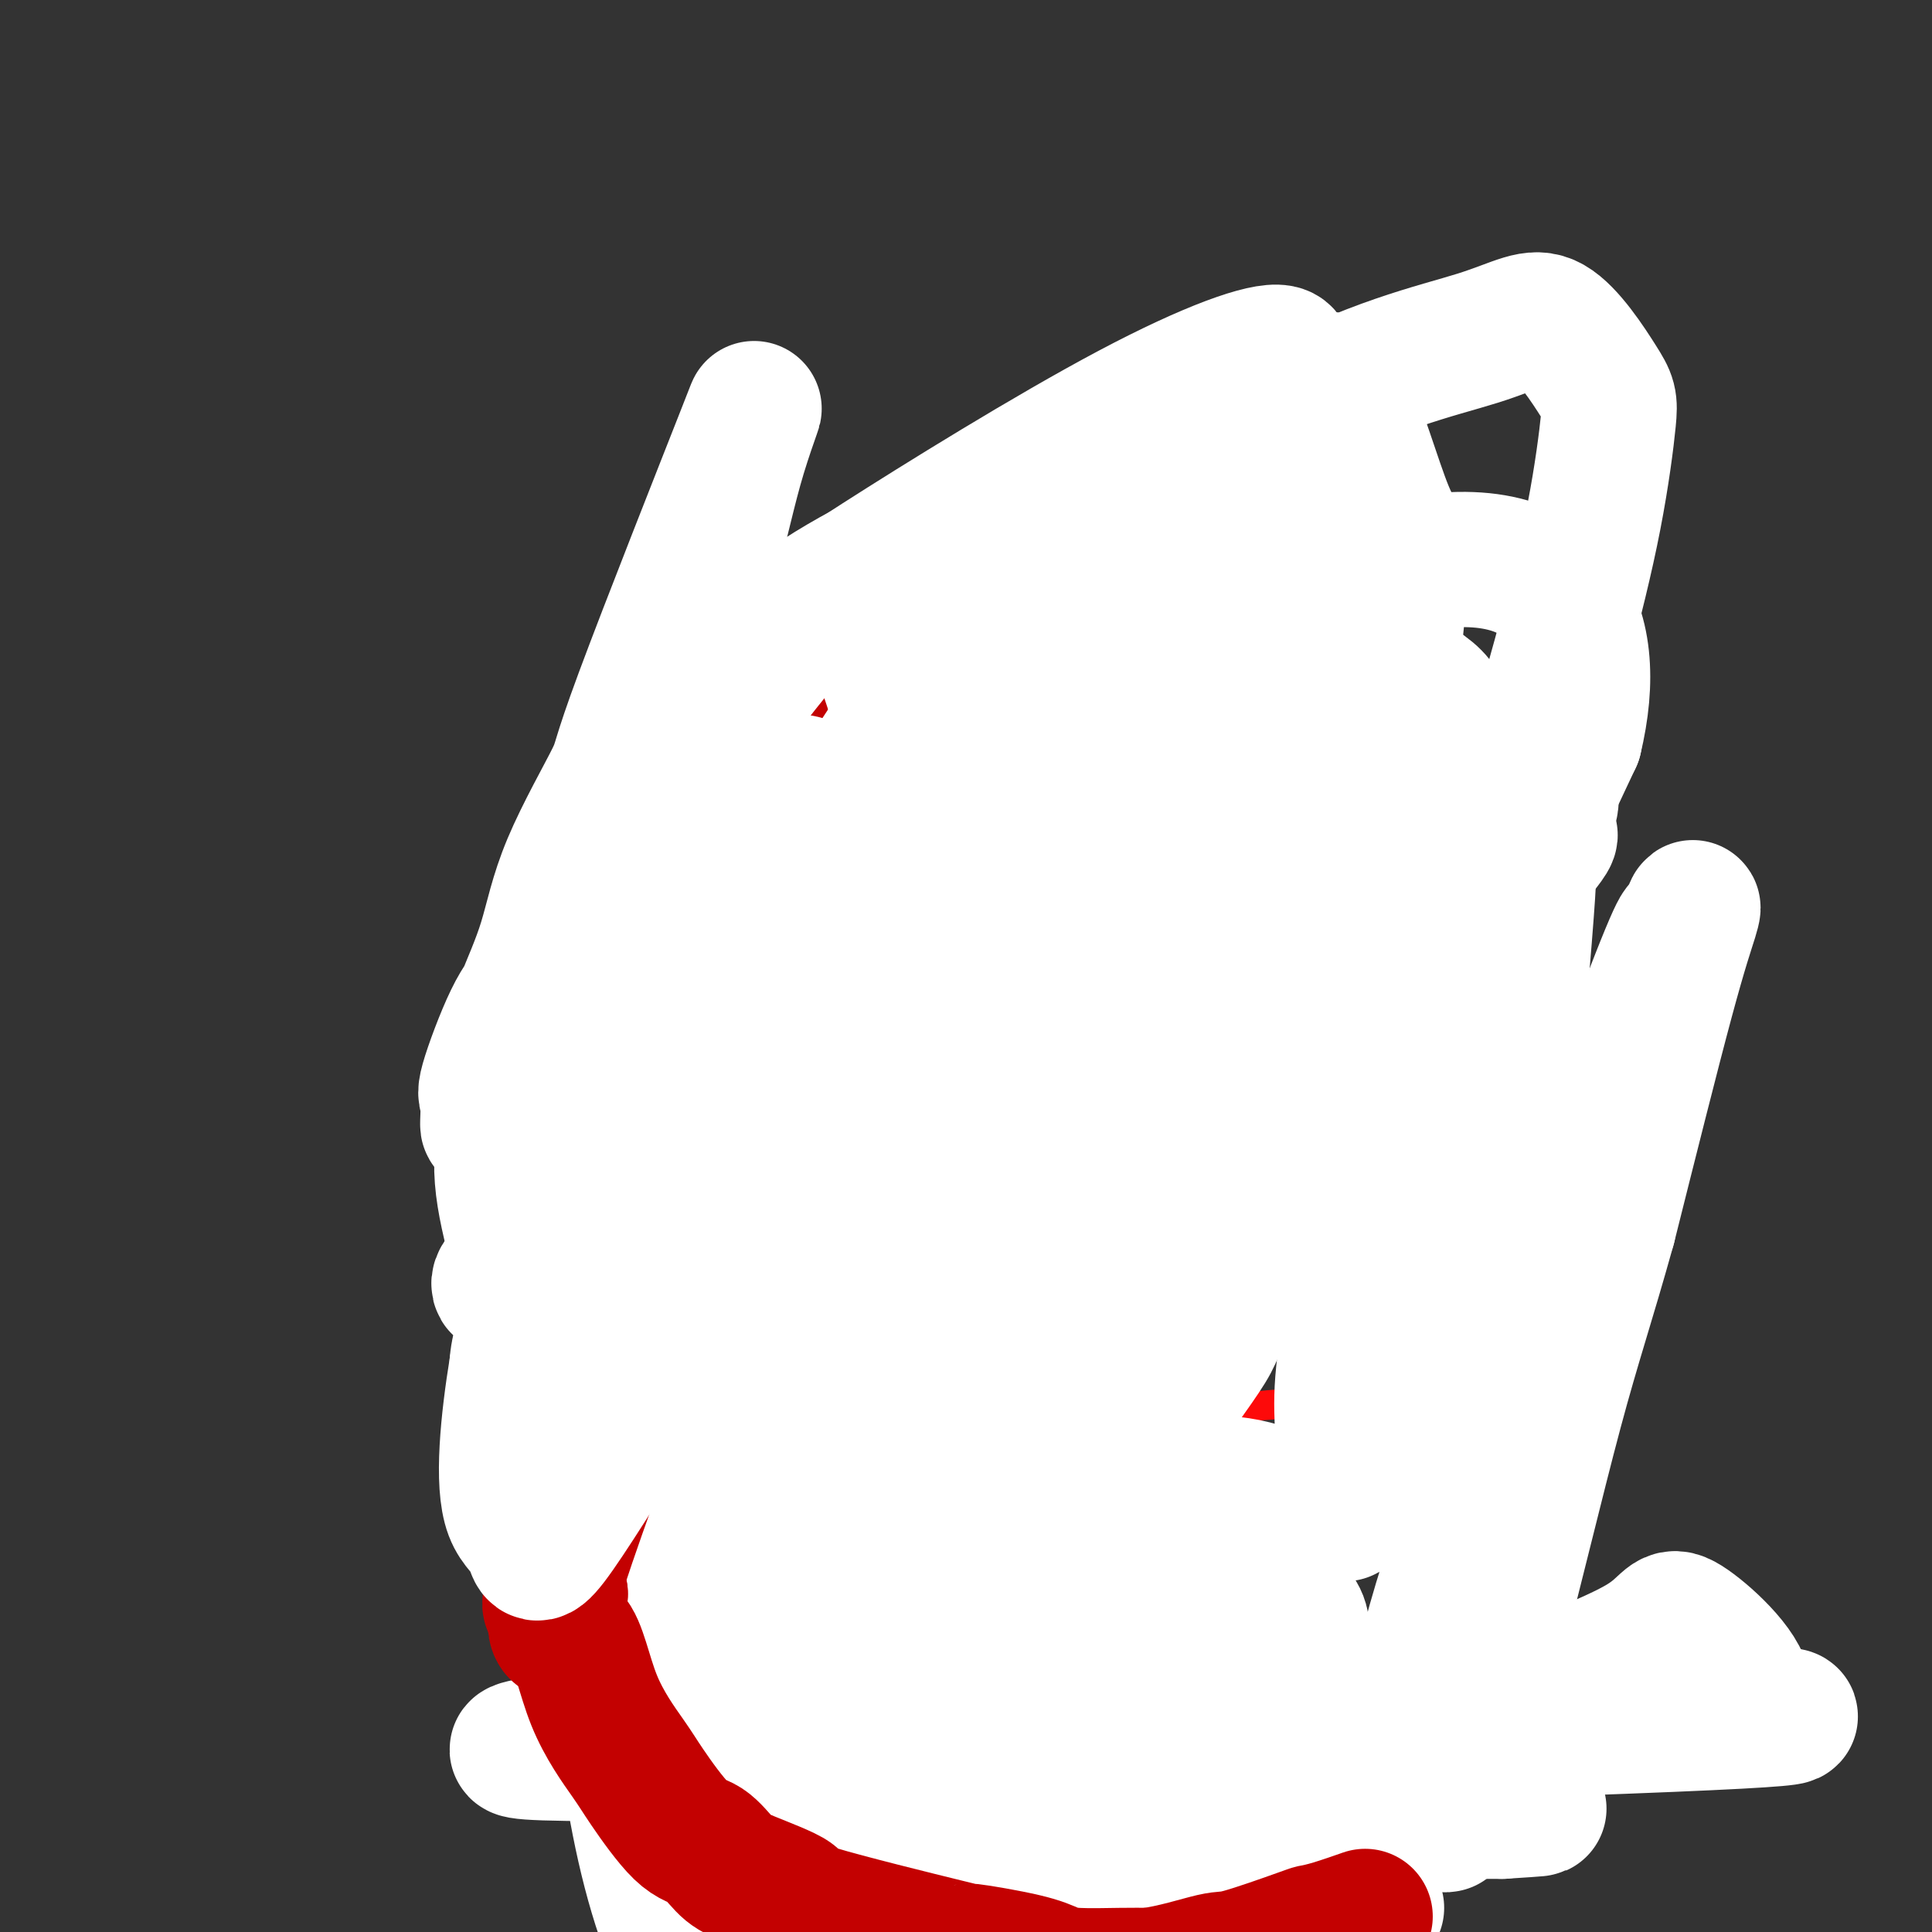<svg viewBox='0 0 400 400' version='1.1' xmlns='http://www.w3.org/2000/svg' xmlns:xlink='http://www.w3.org/1999/xlink'><rect x="0" y="0" width="400" height="400" fill="#333333" stroke="none"/><g fill='none' stroke='#FD0A0A' stroke-width='6' stroke-linecap='round' stroke-linejoin='round'><path d='M161,144c0.022,0.002 0.044,0.004 1,3c0.956,2.996 2.846,8.987 5,16c2.154,7.013 4.571,15.046 6,21c1.429,5.954 1.871,9.827 2,12c0.129,2.173 -0.053,2.647 0,4c0.053,1.353 0.343,3.586 0,6c-0.343,2.414 -1.319,5.008 -1,7c0.319,1.992 1.932,3.383 1,10c-0.932,6.617 -4.409,18.462 -6,24c-1.591,5.538 -1.295,4.769 -1,4'/><path d='M168,251c-5.787,11.862 -16.753,27.517 -23,38c-6.247,10.483 -7.773,15.793 -9,19c-1.227,3.207 -2.155,4.309 -3,5c-0.845,0.691 -1.606,0.969 -3,5c-1.394,4.031 -3.420,11.815 -5,15c-1.580,3.185 -2.713,1.770 -3,2c-0.287,0.230 0.271,2.103 0,3c-0.271,0.897 -1.372,0.818 -2,1c-0.628,0.182 -0.785,0.626 -1,1c-0.215,0.374 -0.490,0.678 0,3c0.490,2.322 1.745,6.661 3,11'/><path d='M122,354c1.210,4.651 2.734,9.280 4,12c1.266,2.720 2.274,3.533 3,5c0.726,1.467 1.170,3.589 2,5c0.830,1.411 2.048,2.112 3,3c0.952,0.888 1.640,1.963 3,3c1.360,1.037 3.391,2.035 5,3c1.609,0.965 2.795,1.898 5,3c2.205,1.102 5.429,2.372 8,3c2.571,0.628 4.490,0.613 6,1c1.510,0.387 2.612,1.176 6,2c3.388,0.824 9.061,1.685 11,2c1.939,0.315 0.145,0.086 6,0c5.855,-0.086 19.361,-0.027 25,0c5.639,0.027 3.412,0.024 5,0c1.588,-0.024 6.992,-0.067 11,0c4.008,0.067 6.621,0.245 10,0c3.379,-0.245 7.525,-0.912 10,-1c2.475,-0.088 3.279,0.403 5,0c1.721,-0.403 4.361,-1.702 7,-3'/><path d='M257,392c8.842,-2.356 19.945,-6.246 25,-8c5.055,-1.754 4.060,-1.370 5,-2c0.940,-0.630 3.813,-2.272 7,-3c3.187,-0.728 6.688,-0.543 9,-3c2.312,-2.457 3.434,-7.558 4,-11c0.566,-3.442 0.575,-5.227 1,-6c0.425,-0.773 1.264,-0.536 2,-3c0.736,-2.464 1.368,-7.630 3,-11c1.632,-3.370 4.262,-4.945 4,-22c-0.262,-17.055 -3.417,-49.592 -5,-64c-1.583,-14.408 -1.595,-10.688 -2,-11c-0.405,-0.312 -1.202,-4.656 -2,-9'/><path d='M308,239c-1.580,-15.701 -1.032,-12.955 -1,-13c0.032,-0.045 -0.454,-2.881 -1,-6c-0.546,-3.119 -1.153,-6.520 -2,-10c-0.847,-3.480 -1.932,-7.038 -3,-11c-1.068,-3.962 -2.117,-8.328 -3,-11c-0.883,-2.672 -1.601,-3.651 -2,-5c-0.399,-1.349 -0.479,-3.068 -1,-5c-0.521,-1.932 -1.482,-4.077 -2,-6c-0.518,-1.923 -0.593,-3.623 -2,-8c-1.407,-4.377 -4.147,-11.429 -6,-15c-1.853,-3.571 -2.819,-3.659 -3,-4c-0.181,-0.341 0.424,-0.935 0,-2c-0.424,-1.065 -1.876,-2.600 -3,-4c-1.124,-1.400 -1.920,-2.664 -2,-3c-0.080,-0.336 0.555,0.256 0,-1c-0.555,-1.256 -2.302,-4.359 -3,-6c-0.698,-1.641 -0.349,-1.821 0,-2'/><path d='M274,127c-8.756,-7.263 -22.147,-6.921 -29,-7c-6.853,-0.079 -7.167,-0.578 -8,-2c-0.833,-1.422 -2.186,-3.768 -8,-2c-5.814,1.768 -16.090,7.648 -7,0c9.090,-7.648 37.545,-28.824 66,-50'/><path d='M288,66c10.000,-7.500 2.000,-1.250 -6,5'/><path d='M244,198c0.030,5.504 0.061,11.009 0,15c-0.061,3.991 -0.212,6.470 0,11c0.212,4.530 0.789,11.111 1,14c0.211,2.889 0.057,2.085 0,4c-0.057,1.915 -0.015,6.548 0,13c0.015,6.452 0.004,14.723 0,18c-0.004,3.277 -0.001,1.559 0,1c0.001,-0.559 0.000,0.042 0,0c-0.000,-0.042 -0.000,-0.726 0,-1c0.000,-0.274 0.000,-0.137 0,0'/><path d='M266,169c-8.013,4.065 -16.027,8.131 -23,12c-6.973,3.869 -12.906,7.542 -20,11c-7.094,3.458 -15.348,6.701 -23,10c-7.652,3.299 -14.700,6.656 -20,9c-5.300,2.344 -8.851,3.677 -12,5c-3.149,1.323 -5.896,2.635 -8,4c-2.104,1.365 -3.565,2.782 -5,4c-1.435,1.218 -2.844,2.235 -3,4c-0.156,1.765 0.941,4.276 5,8c4.059,3.724 11.082,8.659 21,13c9.918,4.341 22.732,8.087 33,10c10.268,1.913 17.989,1.991 25,2c7.011,0.009 13.313,-0.052 20,0c6.687,0.052 13.759,0.215 16,0c2.241,-0.215 -0.351,-0.809 2,0c2.351,0.809 9.644,3.021 1,-2c-8.644,-5.021 -33.224,-17.274 -50,-23c-16.776,-5.726 -25.747,-4.926 -36,-5c-10.253,-0.074 -21.786,-1.021 -33,1c-11.214,2.021 -22.107,7.011 -33,12'/><path d='M123,244c0.917,8.306 19.708,23.072 34,31c14.292,7.928 24.083,9.019 34,11c9.917,1.981 19.960,4.854 28,7c8.040,2.146 14.078,3.567 19,4c4.922,0.433 8.729,-0.120 12,-1c3.271,-0.880 6.007,-2.087 7,-3c0.993,-0.913 0.243,-1.532 4,-2c3.757,-0.468 12.020,-0.784 1,0c-11.020,0.784 -41.324,2.669 -62,5c-20.676,2.331 -31.724,5.108 -43,9c-11.276,3.892 -22.779,8.899 -30,13c-7.221,4.101 -10.159,7.295 -15,9c-4.841,1.705 -11.586,1.921 -3,5c8.586,3.079 32.504,9.021 50,7c17.496,-2.021 28.570,-12.006 33,-16c4.430,-3.994 2.215,-1.997 0,0'/></g>
<g fill='none' stroke='#FFFFFF' stroke-width='6' stroke-linecap='round' stroke-linejoin='round'><path d='M239,197c-5.202,17.994 -10.405,35.989 -14,47c-3.595,11.011 -5.583,15.040 -7,21c-1.417,5.960 -2.261,13.853 -3,22c-0.739,8.147 -1.371,16.550 -2,22c-0.629,5.450 -1.254,7.948 -2,11c-0.746,3.052 -1.613,6.659 -2,9c-0.387,2.341 -0.296,3.417 0,4c0.296,0.583 0.795,0.674 2,-1c1.205,-1.674 3.116,-5.112 6,-9c2.884,-3.888 6.740,-8.226 13,-20c6.260,-11.774 14.923,-30.985 19,-42c4.077,-11.015 3.568,-13.835 4,-18c0.432,-4.165 1.805,-9.674 3,-15c1.195,-5.326 2.214,-10.470 3,-16c0.786,-5.530 1.341,-11.448 2,-16c0.659,-4.552 1.424,-7.739 2,-11c0.576,-3.261 0.965,-6.596 1,-9c0.035,-2.404 -0.284,-3.878 0,-5c0.284,-1.122 1.170,-1.892 0,-2c-1.170,-0.108 -4.396,0.446 -8,4c-3.604,3.554 -7.584,10.107 -12,18c-4.416,7.893 -9.266,17.125 -13,26c-3.734,8.875 -6.353,17.393 -9,31c-2.647,13.607 -5.324,32.304 -8,51'/><path d='M214,299c-1.490,10.994 -1.214,12.979 0,21c1.214,8.021 3.367,22.079 6,29c2.633,6.921 5.748,6.705 9,7c3.252,0.295 6.641,1.099 14,-3c7.359,-4.099 18.687,-13.103 29,-25c10.313,-11.897 19.612,-26.688 26,-36c6.388,-9.312 9.867,-13.146 13,-18c3.133,-4.854 5.920,-10.730 8,-15c2.080,-4.270 3.451,-6.934 4,-8c0.549,-1.066 0.274,-0.533 0,0'/></g>
<g fill='none' stroke='#FFFFFF' stroke-width='28' stroke-linecap='round' stroke-linejoin='round'><path d='M299,181c-8.938,6.872 -17.877,13.744 -27,22c-9.123,8.256 -18.432,17.896 -26,25c-7.568,7.104 -13.397,11.674 -18,16c-4.603,4.326 -7.980,8.410 -13,16c-5.020,7.590 -11.684,18.687 -15,27c-3.316,8.313 -3.284,13.841 -4,20c-0.716,6.159 -2.180,12.950 -3,18c-0.820,5.050 -0.998,8.358 -1,14c-0.002,5.642 0.170,13.617 1,15c0.830,1.383 2.319,-3.825 7,-10c4.681,-6.175 12.554,-13.317 19,-21c6.446,-7.683 11.464,-15.905 17,-24c5.536,-8.095 11.590,-16.061 14,-20c2.410,-3.939 1.175,-3.850 11,-21c9.825,-17.150 30.710,-51.540 43,-75c12.290,-23.460 15.985,-35.989 19,-47c3.015,-11.011 5.351,-20.504 7,-29c1.649,-8.496 2.612,-15.996 3,-20c0.388,-4.004 0.201,-4.512 -2,-8c-2.201,-3.488 -6.415,-9.956 -10,-12c-3.585,-2.044 -6.542,0.334 -15,3c-8.458,2.666 -22.417,5.619 -41,16c-18.583,10.381 -41.792,28.191 -65,46'/><path d='M200,132c-12.994,9.970 -12.979,11.897 -15,15c-2.021,3.103 -6.078,7.384 -9,10c-2.922,2.616 -4.709,3.569 -7,8c-2.291,4.431 -5.084,12.340 -8,20c-2.916,7.660 -5.953,15.070 -7,31c-1.047,15.930 -0.104,40.380 1,53c1.104,12.620 2.368,13.410 5,15c2.632,1.590 6.633,3.980 7,6c0.367,2.020 -2.899,3.672 9,-1c11.899,-4.672 38.963,-15.666 53,-22c14.037,-6.334 15.046,-8.008 19,-13c3.954,-4.992 10.853,-13.303 16,-19c5.147,-5.697 8.540,-8.782 13,-29c4.460,-20.218 9.985,-57.569 12,-76c2.015,-18.431 0.520,-17.940 -2,-24c-2.520,-6.060 -6.063,-18.670 -9,-24c-2.937,-5.330 -5.266,-3.379 -8,-3c-2.734,0.379 -5.871,-0.814 -11,0c-5.129,0.814 -12.248,3.633 -21,8c-8.752,4.367 -19.135,10.281 -27,15c-7.865,4.719 -13.211,8.244 -17,10c-3.789,1.756 -6.020,1.742 -11,4c-4.980,2.258 -12.709,6.788 -17,10c-4.291,3.212 -5.146,5.106 -6,7'/><path d='M160,133c-1.234,37.947 7.183,124.315 9,157c1.817,32.685 -2.964,11.686 9,-1c11.964,-12.686 40.673,-17.060 57,-23c16.327,-5.940 20.272,-13.447 26,-19c5.728,-5.553 13.238,-9.151 18,-12c4.762,-2.849 6.776,-4.950 8,-9c1.224,-4.050 1.659,-10.049 1,-19c-0.659,-8.951 -2.412,-20.854 -3,-30c-0.588,-9.146 -0.013,-15.536 -5,-19c-4.987,-3.464 -15.538,-4.001 -16,-11c-0.462,-6.999 9.163,-20.459 -18,4c-27.163,24.459 -91.116,86.837 -116,113c-24.884,26.163 -10.699,16.113 -6,13c4.699,-3.113 -0.089,0.713 1,8c1.089,7.287 8.055,18.036 24,18c15.945,-0.036 40.870,-10.856 65,-23c24.130,-12.144 47.466,-25.613 66,-47c18.534,-21.387 32.267,-50.694 46,-80'/><path d='M326,153c5.803,-23.972 -2.690,-43.902 -39,-35c-36.310,8.902 -100.437,46.637 -128,64c-27.563,17.363 -18.561,14.355 -18,17c0.561,2.645 -7.318,10.942 -12,16c-4.682,5.058 -6.167,6.876 -9,15c-2.833,8.124 -7.013,22.552 -9,30c-1.987,7.448 -1.779,7.916 1,7c2.779,-0.916 8.130,-3.214 4,5c-4.130,8.214 -17.740,26.941 7,5c24.740,-21.941 87.832,-84.550 110,-111c22.168,-26.450 3.412,-16.742 -3,-16c-6.412,0.742 -0.482,-7.481 -8,-3c-7.518,4.481 -28.486,21.668 -39,32c-10.514,10.332 -10.576,13.809 -16,23c-5.424,9.191 -16.212,24.095 -27,39'/><path d='M140,241c-8.532,12.273 -8.362,11.954 -11,18c-2.638,6.046 -8.083,18.456 -13,28c-4.917,9.544 -9.305,16.222 -4,29c5.305,12.778 20.305,31.656 42,10c21.695,-21.656 50.086,-83.846 69,-115c18.914,-31.154 28.353,-31.270 3,-16c-25.353,15.270 -85.497,45.928 -109,60c-23.503,14.072 -10.366,11.558 -7,13c3.366,1.442 -3.038,6.841 -3,16c0.038,9.159 6.519,22.080 13,35'/><path d='M120,319c1.652,7.864 -0.718,10.023 12,18c12.718,7.977 40.523,21.773 59,27c18.477,5.227 27.626,1.887 34,0c6.374,-1.887 9.974,-2.319 13,-2c3.026,0.319 5.480,1.389 12,-7c6.520,-8.389 17.107,-26.237 18,-36c0.893,-9.763 -7.909,-11.440 -16,-12c-8.091,-0.560 -15.472,-0.004 -23,0c-7.528,0.004 -15.202,-0.544 -28,3c-12.798,3.544 -30.721,11.181 -44,21c-13.279,9.819 -21.915,21.819 -17,28c4.915,6.181 23.379,6.543 33,7c9.621,0.457 10.398,1.008 20,-1c9.602,-2.008 28.029,-6.574 38,-9c9.971,-2.426 11.485,-2.713 13,-3'/><path d='M244,353c10.980,-3.276 12.929,-5.466 17,-8c4.071,-2.534 10.262,-5.411 8,-10c-2.262,-4.589 -12.978,-10.891 -20,-14c-7.022,-3.109 -10.350,-3.025 -17,-4c-6.650,-0.975 -16.623,-3.009 -33,-3c-16.377,0.009 -39.157,2.060 -49,4c-9.843,1.940 -6.748,3.769 -9,2c-2.252,-1.769 -9.851,-7.137 -12,8c-2.149,15.137 1.151,50.780 10,73c8.849,22.220 23.248,31.018 34,37c10.752,5.982 17.856,9.149 35,-7c17.144,-16.149 44.327,-51.614 56,-69c11.673,-17.386 7.837,-16.693 4,-16'/><path d='M268,346c0.764,-4.119 0.673,-6.417 -3,-8c-3.673,-1.583 -10.929,-2.453 -15,-3c-4.071,-0.547 -4.956,-0.772 -15,1c-10.044,1.772 -29.248,5.539 -39,7c-9.752,1.461 -10.053,0.614 -17,2c-6.947,1.386 -20.539,5.005 -29,7c-8.461,1.995 -11.789,2.367 -15,3c-3.211,0.633 -6.304,1.528 -4,2c2.304,0.472 10.004,0.522 -2,2c-12.004,1.478 -43.712,4.386 2,4c45.712,-0.386 168.846,-4.065 215,-6c46.154,-1.935 15.330,-2.124 5,-3c-10.330,-0.876 -0.165,-2.438 10,-4'/><path d='M361,350c-0.225,-4.337 -8.288,-11.681 -12,-14c-3.712,-2.319 -3.072,0.386 -9,4c-5.928,3.614 -18.424,8.138 -25,11c-6.576,2.862 -7.233,4.061 -10,6c-2.767,1.939 -7.646,4.616 -10,6c-2.354,1.384 -2.183,1.473 -2,-2c0.183,-3.473 0.379,-10.510 3,-21c2.621,-10.490 7.665,-24.434 9,-29c1.335,-4.566 -1.041,0.244 6,-20c7.041,-20.244 23.499,-65.544 31,-85c7.501,-19.456 6.046,-13.070 6,-12c-0.046,1.070 1.318,-3.177 2,-5c0.682,-1.823 0.684,-1.222 0,1c-0.684,2.222 -2.052,6.063 -5,17c-2.948,10.937 -7.474,28.968 -12,47'/><path d='M333,254c-4.469,16.029 -7.141,23.602 -11,38c-3.859,14.398 -8.903,35.620 -12,47c-3.097,11.380 -4.245,12.919 -5,15c-0.755,2.081 -1.115,4.705 -2,9c-0.885,4.295 -2.294,10.260 -3,13c-0.706,2.740 -0.709,2.253 -1,-1c-0.291,-3.253 -0.872,-9.273 -1,-14c-0.128,-4.727 0.196,-8.160 2,-27c1.804,-18.840 5.087,-53.085 7,-68c1.913,-14.915 2.454,-10.500 4,-23c1.546,-12.500 4.097,-41.916 5,-54c0.903,-12.084 0.160,-6.837 0,-5c-0.160,1.837 0.265,0.264 0,-1c-0.265,-1.264 -1.218,-2.218 -3,-1c-1.782,1.218 -4.391,4.609 -7,8'/><path d='M306,190c-5.281,12.112 -14.984,38.392 -20,54c-5.016,15.608 -5.344,20.542 -6,26c-0.656,5.458 -1.638,11.438 -2,16c-0.362,4.562 -0.104,7.706 0,11c0.104,3.294 0.052,6.738 0,9c-0.052,2.262 -0.105,3.344 0,5c0.105,1.656 0.369,3.888 1,1c0.631,-2.888 1.630,-10.894 4,-20c2.370,-9.106 6.112,-19.311 10,-30c3.888,-10.689 7.922,-21.862 11,-32c3.078,-10.138 5.199,-19.242 7,-26c1.801,-6.758 3.282,-11.168 3,-14c-0.282,-2.832 -2.325,-4.084 1,-9c3.325,-4.916 12.019,-13.496 -1,-4c-13.019,9.496 -47.752,37.069 -63,51c-15.248,13.931 -11.010,14.221 -12,19c-0.990,4.779 -7.206,14.048 -10,19c-2.794,4.952 -2.165,5.587 -1,7c1.165,1.413 2.865,3.605 4,5c1.135,1.395 1.706,1.992 5,0c3.294,-1.992 9.310,-6.575 15,-11c5.690,-4.425 11.054,-8.693 21,-22c9.946,-13.307 24.473,-35.654 39,-58'/><path d='M312,187c7.411,-12.302 6.440,-14.057 7,-16c0.560,-1.943 2.652,-4.075 2,-6c-0.652,-1.925 -4.048,-3.642 -5,-5c-0.952,-1.358 0.538,-2.357 -6,0c-6.538,2.357 -21.105,8.070 -33,15c-11.895,6.930 -21.117,15.076 -28,20c-6.883,4.924 -11.427,6.626 -18,11c-6.573,4.374 -15.174,11.421 -22,17c-6.826,5.579 -11.875,9.689 -15,13c-3.125,3.311 -4.325,5.824 -6,8c-1.675,2.176 -3.826,4.015 -5,7c-1.174,2.985 -1.372,7.116 1,7c2.372,-0.116 7.313,-4.480 4,0c-3.313,4.480 -14.882,17.806 4,-1c18.882,-18.806 68.214,-69.742 86,-89c17.786,-19.258 4.025,-6.839 -3,-2c-7.025,4.839 -7.314,2.099 -9,1c-1.686,-1.099 -4.769,-0.557 -10,2c-5.231,2.557 -12.608,7.129 -19,10c-6.392,2.871 -11.798,4.042 -17,7c-5.202,2.958 -10.201,7.702 -14,11c-3.799,3.298 -6.400,5.149 -9,7'/><path d='M197,204c-4.991,4.187 -5.970,5.656 -7,7c-1.030,1.344 -2.112,2.564 -3,4c-0.888,1.436 -1.582,3.086 -2,5c-0.418,1.914 -0.560,4.090 4,6c4.560,1.910 13.821,3.554 20,4c6.179,0.446 9.275,-0.305 17,-2c7.725,-1.695 20.080,-4.332 26,-6c5.920,-1.668 5.406,-2.366 6,-3c0.594,-0.634 2.296,-1.206 4,-2c1.704,-0.794 3.411,-1.812 3,-1c-0.411,0.812 -2.938,3.453 -6,7c-3.062,3.547 -6.658,7.999 -10,11c-3.342,3.001 -6.430,4.550 -15,16c-8.570,11.450 -22.622,32.801 -27,40c-4.378,7.199 0.918,0.245 4,-3c3.082,-3.245 3.949,-2.783 15,-8c11.051,-5.217 32.286,-16.115 45,-23c12.714,-6.885 16.907,-9.756 21,-12c4.093,-2.244 8.087,-3.859 11,-6c2.913,-2.141 4.746,-4.807 6,-7c1.254,-2.193 1.930,-3.912 2,-5c0.070,-1.088 -0.465,-1.544 -1,-2'/><path d='M310,224c1.483,-2.483 1.691,-1.690 -4,0c-5.691,1.690 -17.282,4.276 -26,8c-8.718,3.724 -14.562,8.587 -19,12c-4.438,3.413 -7.469,5.376 -12,9c-4.531,3.624 -10.561,8.909 -14,12c-3.439,3.091 -4.286,3.990 -5,5c-0.714,1.010 -1.295,2.133 -1,3c0.295,0.867 1.467,1.479 3,2c1.533,0.521 3.426,0.950 5,1c1.574,0.050 2.830,-0.279 12,-7c9.170,-6.721 26.254,-19.835 39,-40c12.746,-20.165 21.152,-47.381 23,-60c1.848,-12.619 -2.863,-10.641 -6,-12c-3.137,-1.359 -4.701,-6.054 -6,-9c-1.299,-2.946 -2.334,-4.143 -7,-7c-4.666,-2.857 -12.963,-7.375 -18,-10c-5.037,-2.625 -6.814,-3.358 -11,-4c-4.186,-0.642 -10.782,-1.193 -15,-1c-4.218,0.193 -6.059,1.129 -8,2c-1.941,0.871 -3.983,1.677 -7,4c-3.017,2.323 -7.008,6.161 -11,10'/><path d='M222,142c-5.685,8.794 -10.896,23.780 -14,33c-3.104,9.220 -4.100,12.673 -5,26c-0.900,13.327 -1.703,36.529 -2,49c-0.297,12.471 -0.089,14.211 0,18c0.089,3.789 0.059,9.627 0,16c-0.059,6.373 -0.147,13.282 0,18c0.147,4.718 0.530,7.244 0,15c-0.530,7.756 -1.972,20.742 -3,31c-1.028,10.258 -1.642,17.790 -2,22c-0.358,4.210 -0.462,5.100 -1,6c-0.538,0.900 -1.512,1.812 -2,3c-0.488,1.188 -0.490,2.654 -1,3c-0.510,0.346 -1.527,-0.426 -2,0c-0.473,0.426 -0.402,2.051 1,2c1.402,-0.051 4.135,-1.779 11,-3c6.865,-1.221 17.862,-1.935 34,-3c16.138,-1.065 37.415,-2.482 48,-3c10.585,-0.518 10.476,-0.139 12,0c1.524,0.139 4.679,0.037 7,0c2.321,-0.037 3.806,-0.011 5,0c1.194,0.011 2.097,0.005 3,0'/><path d='M311,375c17.255,-1.086 0.893,-0.301 -7,0c-7.893,0.301 -7.317,0.120 -12,0c-4.683,-0.120 -14.623,-0.177 -23,0c-8.377,0.177 -15.189,0.590 -22,1c-6.811,0.410 -13.622,0.817 -20,1c-6.378,0.183 -12.323,0.143 -18,0c-5.677,-0.143 -11.086,-0.388 -16,0c-4.914,0.388 -9.335,1.408 -13,2c-3.665,0.592 -6.576,0.756 -9,1c-2.424,0.244 -4.362,0.569 -6,1c-1.638,0.431 -2.975,0.967 -4,1c-1.025,0.033 -1.739,-0.436 -5,2c-3.261,2.436 -9.070,7.777 11,10c20.070,2.223 66.019,1.328 85,1c18.981,-0.328 10.995,-0.088 12,0c1.005,0.088 11.001,0.024 16,0c4.999,-0.024 5.000,-0.007 5,0c0.000,0.007 0.000,0.003 0,0'/></g>
<g fill='none' stroke='#C30101' stroke-width='28' stroke-linecap='round' stroke-linejoin='round'><path d='M149,128c1.103,2.853 2.207,5.706 3,8c0.793,2.294 1.276,4.029 2,5c0.724,0.971 1.689,1.177 2,2c0.311,0.823 -0.034,2.264 0,3c0.034,0.736 0.445,0.769 1,2c0.555,1.231 1.252,3.660 2,6c0.748,2.340 1.546,4.592 2,6c0.454,1.408 0.563,1.973 1,4c0.437,2.027 1.201,5.518 2,8c0.799,2.482 1.634,3.957 2,6c0.366,2.043 0.265,4.654 0,5c-0.265,0.346 -0.692,-1.573 0,1c0.692,2.573 2.505,9.638 3,13c0.495,3.362 -0.328,3.021 -1,4c-0.672,0.979 -1.192,3.280 -2,6c-0.808,2.720 -1.904,5.860 -3,9'/><path d='M163,216c-1.059,3.007 -0.706,1.025 -2,4c-1.294,2.975 -4.234,10.906 -6,15c-1.766,4.094 -2.359,4.352 -3,6c-0.641,1.648 -1.331,4.688 -3,8c-1.669,3.312 -4.317,6.896 -6,10c-1.683,3.104 -2.399,5.729 -3,6c-0.601,0.271 -1.085,-1.812 -6,10c-4.915,11.812 -14.261,37.518 -18,49c-3.739,11.482 -1.869,8.741 0,6'/><path d='M116,330c-2.532,9.937 0.139,7.279 2,9c1.861,1.721 2.913,7.820 5,13c2.087,5.180 5.209,9.439 7,12c1.791,2.561 2.251,3.422 4,6c1.749,2.578 4.788,6.873 7,9c2.212,2.127 3.597,2.087 5,3c1.403,0.913 2.826,2.778 4,4c1.174,1.222 2.101,1.800 5,3c2.899,1.200 7.769,3.021 9,4c1.231,0.979 -1.179,1.116 5,3c6.179,1.884 20.945,5.514 27,7c6.055,1.486 3.399,0.829 5,1c1.601,0.171 7.459,1.170 11,2c3.541,0.830 4.763,1.490 6,2c1.237,0.510 2.487,0.868 5,1c2.513,0.132 6.289,0.038 9,0c2.711,-0.038 4.355,-0.019 6,0'/><path d='M238,409c5.086,-0.680 10.300,-2.380 13,-3c2.700,-0.620 2.886,-0.159 6,-1c3.114,-0.841 9.158,-2.982 12,-4c2.842,-1.018 2.483,-0.912 3,-1c0.517,-0.088 1.908,-0.370 4,-1c2.092,-0.630 4.883,-1.609 6,-2c1.117,-0.391 0.558,-0.196 0,0'/></g>
<g fill='none' stroke='#FFFFFF' stroke-width='28' stroke-linecap='round' stroke-linejoin='round'><path d='M165,207c-5.080,10.487 -10.159,20.973 -14,30c-3.841,9.027 -6.443,16.594 -8,22c-1.557,5.406 -2.070,8.650 -3,12c-0.930,3.350 -2.278,6.805 -3,10c-0.722,3.195 -0.819,6.128 -1,8c-0.181,1.872 -0.446,2.682 -1,4c-0.554,1.318 -1.397,3.142 -1,3c0.397,-0.142 2.034,-2.251 3,-4c0.966,-1.749 1.259,-3.138 3,-7c1.741,-3.862 4.928,-10.196 8,-18c3.072,-7.804 6.027,-17.079 8,-24c1.973,-6.921 2.962,-11.489 4,-16c1.038,-4.511 2.124,-8.965 3,-12c0.876,-3.035 1.541,-4.649 2,-7c0.459,-2.351 0.712,-5.438 1,-8c0.288,-2.562 0.613,-4.600 1,-7c0.387,-2.400 0.838,-5.161 1,-7c0.162,-1.839 0.035,-2.757 0,-4c-0.035,-1.243 0.023,-2.811 0,-5c-0.023,-2.189 -0.125,-5.000 0,-7c0.125,-2.000 0.478,-3.191 0,-4c-0.478,-0.809 -1.788,-1.236 -2,-2c-0.212,-0.764 0.675,-1.865 0,-2c-0.675,-0.135 -2.913,0.694 -5,1c-2.087,0.306 -4.025,0.087 -10,4c-5.975,3.913 -15.988,11.956 -26,20'/><path d='M125,187c-6.684,6.146 -10.394,11.510 -13,15c-2.606,3.490 -4.107,5.105 -6,9c-1.893,3.895 -4.177,10.070 -5,13c-0.823,2.930 -0.185,2.614 0,4c0.185,1.386 -0.081,4.475 0,5c0.081,0.525 0.511,-1.513 1,-4c0.489,-2.487 1.036,-5.424 2,-9c0.964,-3.576 2.343,-7.790 4,-12c1.657,-4.210 3.591,-8.416 5,-13c1.409,-4.584 2.292,-9.545 5,-16c2.708,-6.455 7.239,-14.402 9,-18c1.761,-3.598 0.750,-2.847 6,-17c5.250,-14.153 16.759,-43.210 21,-54c4.241,-10.790 1.214,-3.314 -1,4c-2.214,7.314 -3.614,14.466 -6,23c-2.386,8.534 -5.758,18.452 -9,29c-3.242,10.548 -6.355,21.728 -9,31c-2.645,9.272 -4.823,16.636 -7,24'/><path d='M122,201c-6.847,26.079 -7.964,35.778 -9,44c-1.036,8.222 -1.990,14.969 -3,21c-1.010,6.031 -2.077,11.346 -3,17c-0.923,5.654 -1.703,11.647 -2,17c-0.297,5.353 -0.112,10.066 1,13c1.112,2.934 3.152,4.090 4,6c0.848,1.910 0.506,4.573 4,0c3.494,-4.573 10.826,-16.382 20,-31c9.174,-14.618 20.191,-32.045 31,-50c10.809,-17.955 21.409,-36.439 31,-52c9.591,-15.561 18.172,-28.198 27,-41c8.828,-12.802 17.903,-25.769 24,-36c6.097,-10.231 9.217,-17.725 13,-24c3.783,-6.275 8.227,-11.331 5,-12c-3.227,-0.669 -14.127,3.049 -31,12c-16.873,8.951 -39.718,23.137 -52,31c-12.282,7.863 -14.001,9.405 -24,22c-9.999,12.595 -28.279,36.245 -37,49c-8.721,12.755 -7.884,14.615 -9,20c-1.116,5.385 -4.185,14.296 -6,21c-1.815,6.704 -2.376,11.201 -2,16c0.376,4.799 1.688,9.899 3,15'/><path d='M107,259c4.605,6.476 14.618,15.167 27,14c12.382,-1.167 27.133,-12.192 38,-22c10.867,-9.808 17.848,-18.397 27,-30c9.152,-11.603 20.473,-26.218 30,-39c9.527,-12.782 17.259,-23.730 22,-33c4.741,-9.270 6.490,-16.861 8,-23c1.510,-6.139 2.779,-10.826 3,-14c0.221,-3.174 -0.608,-4.834 -1,-7c-0.392,-2.166 -0.349,-4.839 -4,-6c-3.651,-1.161 -10.998,-0.812 -18,3c-7.002,3.812 -13.661,11.086 -15,8c-1.339,-3.086 2.642,-16.531 -17,10c-19.642,26.531 -62.909,93.039 -77,127c-14.091,33.961 0.992,35.376 9,40c8.008,4.624 8.940,12.456 11,17c2.060,4.544 5.247,5.800 10,10c4.753,4.200 11.072,11.343 17,14c5.928,2.657 11.464,0.829 17,-1'/><path d='M194,327c2.833,-0.167 1.417,-0.083 0,0'/></g>
</svg>
